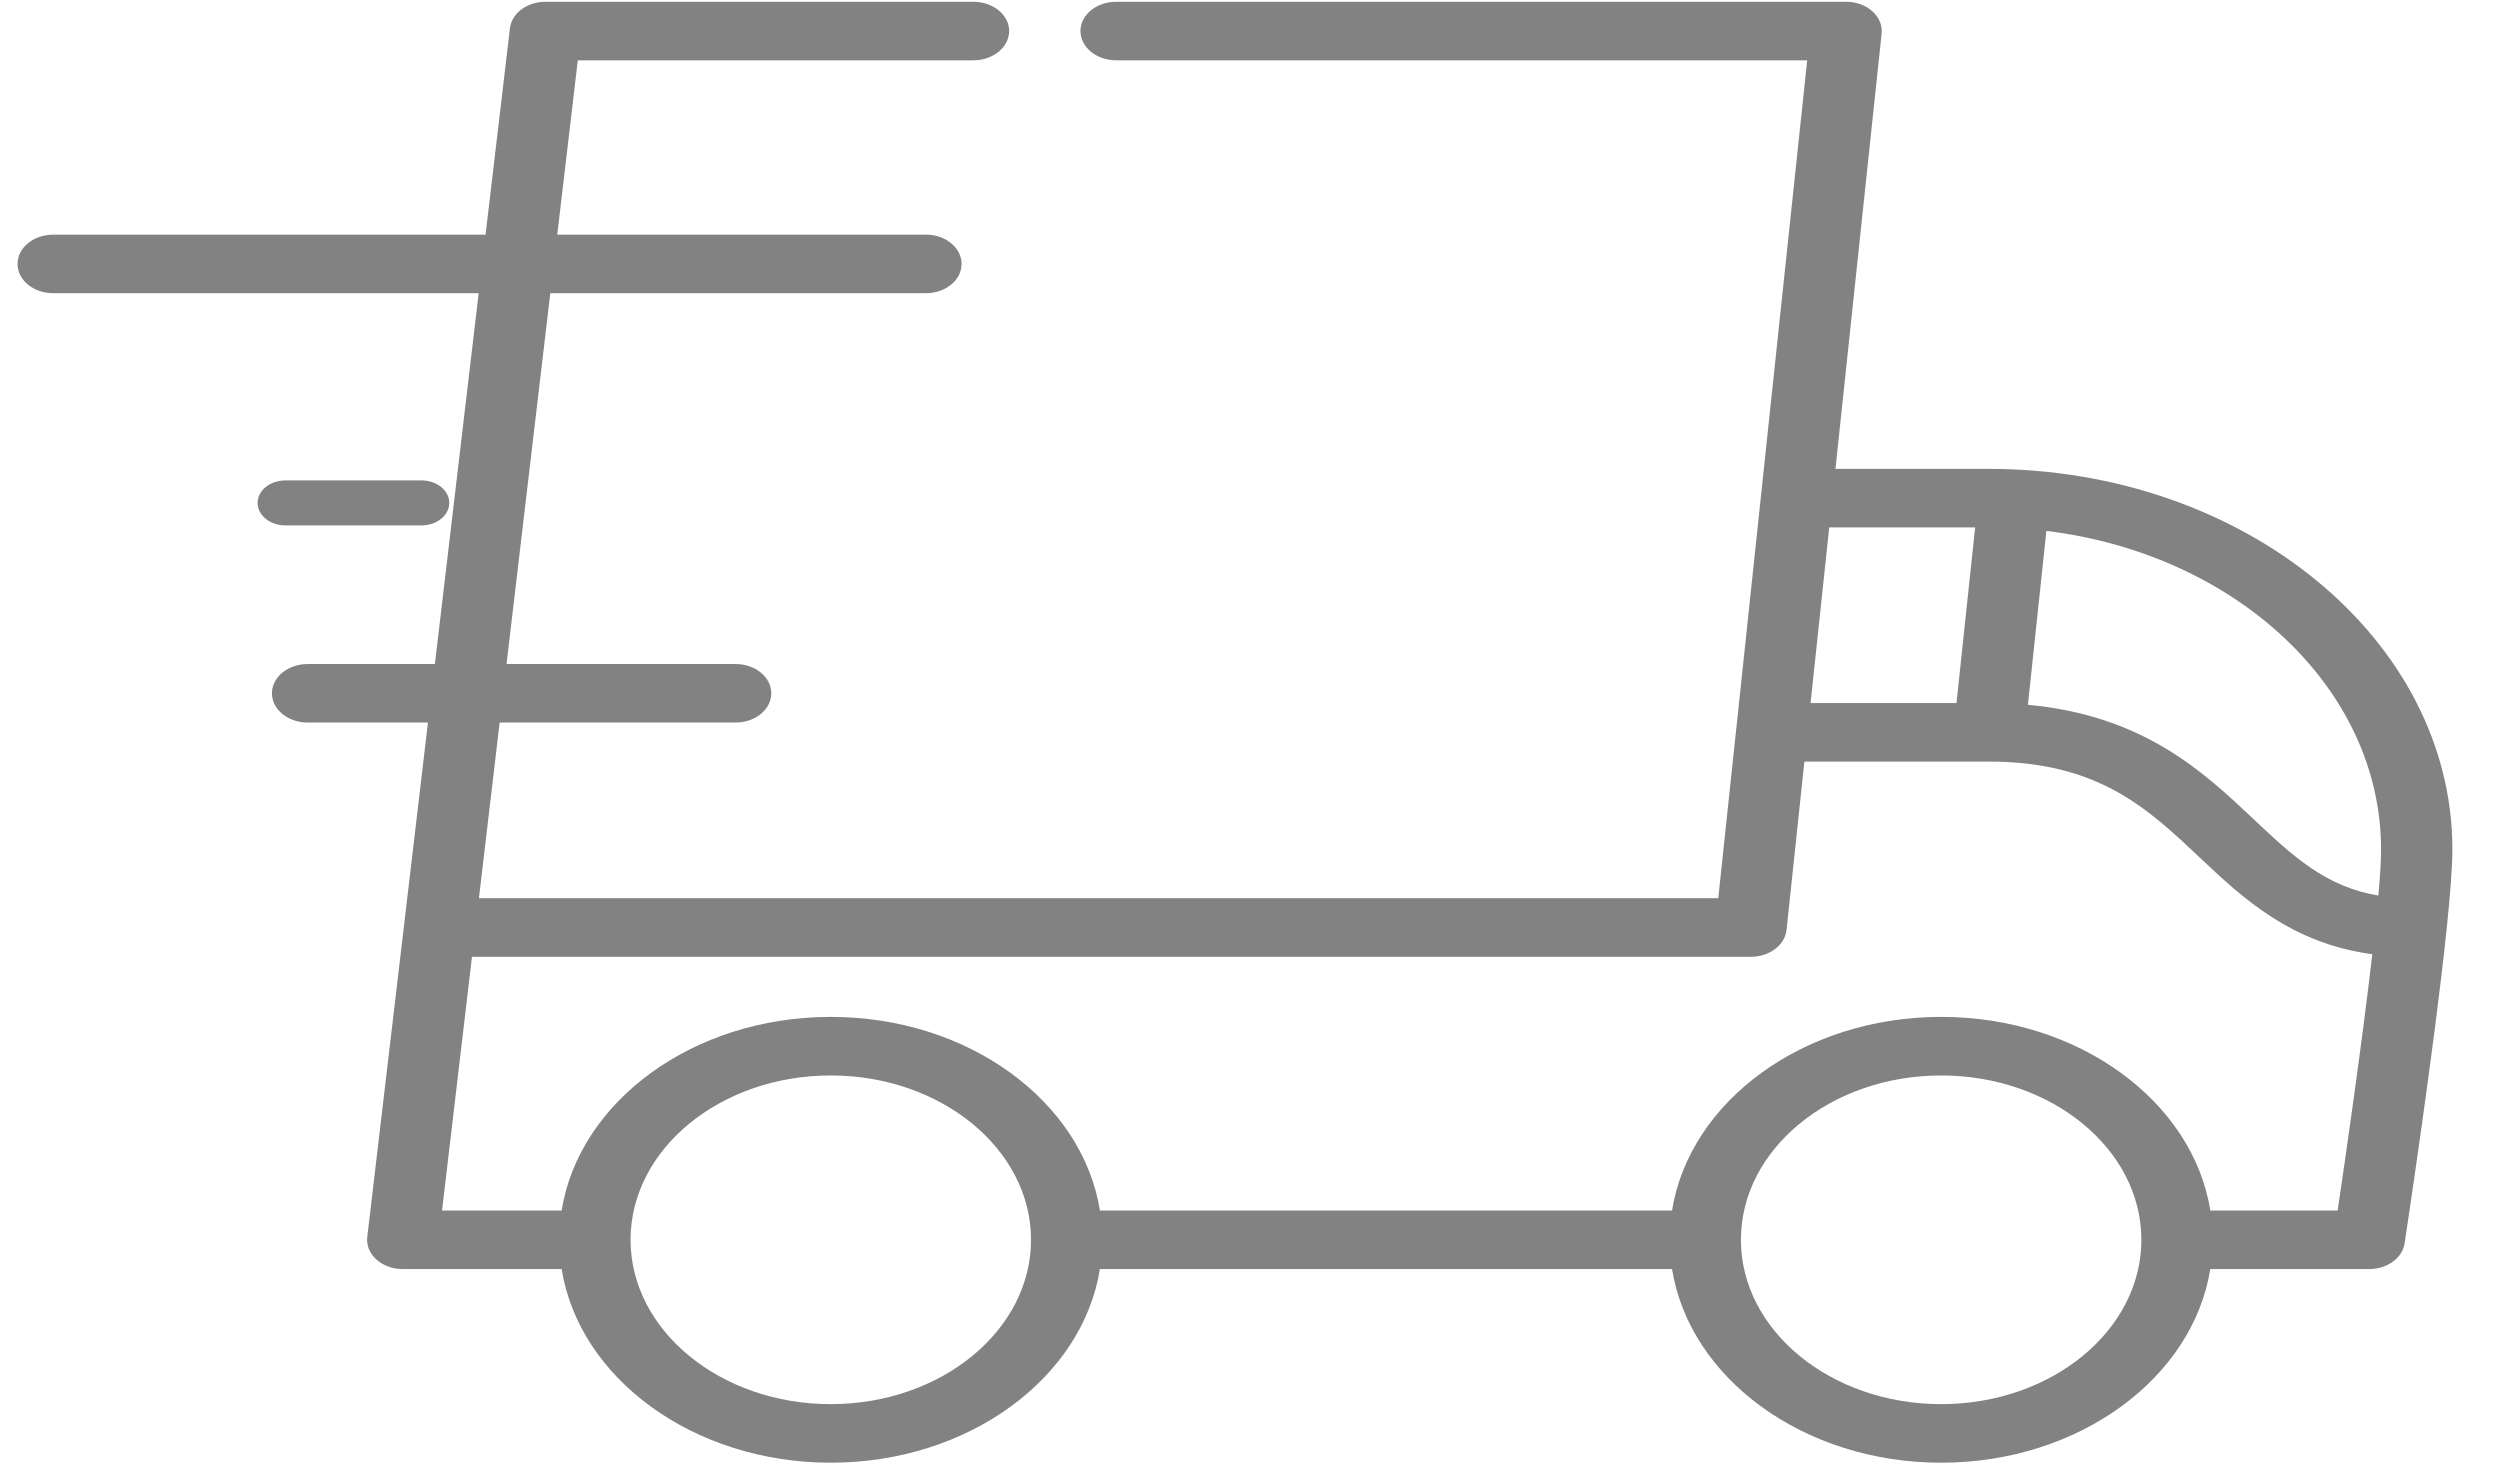 <svg width="49" height="29" viewBox="0 0 49 29" fill="none" xmlns="http://www.w3.org/2000/svg">
<path d="M38.979 9.19H35.975L36.88 0.658C36.882 0.643 36.882 0.627 36.882 0.612C36.882 0.611 36.882 0.61 36.882 0.608C36.882 0.608 36.882 0.608 36.882 0.608C36.882 0.376 36.711 0.171 36.461 0.082C36.459 0.081 36.456 0.08 36.454 0.08C36.439 0.074 36.423 0.07 36.406 0.065C36.4 0.064 36.395 0.062 36.389 0.06C36.375 0.057 36.362 0.054 36.348 0.051C36.339 0.05 36.33 0.047 36.32 0.046C36.308 0.044 36.296 0.043 36.284 0.041C36.272 0.04 36.261 0.038 36.25 0.037C36.248 0.037 36.246 0.037 36.244 0.037C36.232 0.036 36.219 0.036 36.207 0.036C36.199 0.035 36.191 0.035 36.183 0.035H36.174C36.173 0.035 36.173 0.035 36.172 0.035H21.876C21.49 0.035 21.177 0.292 21.177 0.608C21.177 0.924 21.49 1.182 21.876 1.182H35.421L34.03 14.294C34.029 14.295 34.029 14.296 34.029 14.297L33.678 17.605H9.387L9.793 14.162H14.418C14.804 14.162 15.117 13.905 15.117 13.589C15.117 13.272 14.804 13.015 14.418 13.015H9.928L10.786 5.747H18.148C18.534 5.747 18.847 5.49 18.847 5.173C18.847 4.856 18.534 4.599 18.148 4.599H10.922L11.325 1.182H19.08C19.465 1.182 19.779 0.924 19.779 0.608C19.779 0.292 19.465 0.035 19.08 0.035H10.691C10.691 0.035 10.69 0.035 10.69 0.035C10.361 0.035 10.077 0.224 10.008 0.487C10.007 0.489 10.006 0.491 10.006 0.493C10.002 0.507 10 0.522 9.998 0.537C9.997 0.541 9.996 0.546 9.995 0.55C9.995 0.551 9.995 0.552 9.995 0.553L9.517 4.599H1.043C0.656 4.599 0.344 4.856 0.344 5.173C0.344 5.49 0.656 5.747 1.043 5.747H9.382L8.524 13.015H6.03C5.643 13.015 5.33 13.272 5.33 13.589C5.33 13.905 5.643 14.162 6.03 14.162H8.388L7.921 18.119C7.921 18.12 7.921 18.121 7.921 18.121L7.199 24.24C7.199 24.241 7.199 24.242 7.198 24.242L7.198 24.245C7.197 24.253 7.197 24.26 7.197 24.268C7.196 24.279 7.195 24.289 7.195 24.3C7.195 24.3 7.195 24.301 7.195 24.301C7.195 24.316 7.196 24.331 7.197 24.345C7.198 24.35 7.198 24.355 7.199 24.359C7.2 24.374 7.203 24.389 7.207 24.403C7.208 24.407 7.208 24.412 7.209 24.416C7.212 24.427 7.216 24.438 7.219 24.448C7.222 24.456 7.224 24.464 7.226 24.471C7.227 24.473 7.228 24.475 7.229 24.477C7.263 24.563 7.32 24.64 7.395 24.702C7.397 24.703 7.398 24.704 7.399 24.706C7.407 24.712 7.415 24.717 7.423 24.723C7.471 24.759 7.525 24.79 7.585 24.814C7.597 24.819 7.609 24.825 7.622 24.829C7.626 24.83 7.63 24.831 7.634 24.832C7.651 24.838 7.669 24.844 7.687 24.848C7.689 24.849 7.69 24.849 7.692 24.849C7.713 24.854 7.734 24.859 7.755 24.863C7.758 24.863 7.761 24.863 7.763 24.863C7.784 24.867 7.804 24.869 7.825 24.871C7.825 24.871 7.826 24.871 7.826 24.871C7.849 24.873 7.872 24.874 7.895 24.874C7.895 24.874 7.895 24.874 7.896 24.874H11.008C11.351 27.012 13.585 28.669 16.283 28.669C18.981 28.669 21.215 27.012 21.558 24.874H32.772C33.115 27.012 35.349 28.669 38.047 28.669C40.745 28.669 42.979 27.012 43.322 24.874H46.435C46.436 24.874 46.436 24.874 46.437 24.874C46.46 24.874 46.483 24.873 46.506 24.871C46.51 24.871 46.514 24.87 46.518 24.87C46.536 24.868 46.554 24.866 46.572 24.863C46.58 24.862 46.587 24.86 46.594 24.858C46.608 24.856 46.622 24.853 46.635 24.85C46.644 24.848 46.653 24.845 46.662 24.843C46.674 24.839 46.685 24.836 46.697 24.832C46.706 24.829 46.715 24.826 46.725 24.822C46.735 24.818 46.745 24.814 46.755 24.81C46.765 24.806 46.774 24.802 46.783 24.798C46.793 24.793 46.802 24.788 46.812 24.783C46.82 24.779 46.829 24.774 46.837 24.769C46.847 24.764 46.856 24.758 46.865 24.752C46.873 24.747 46.881 24.742 46.888 24.737C46.898 24.731 46.907 24.724 46.916 24.716C46.922 24.712 46.929 24.707 46.935 24.701C46.945 24.693 46.954 24.685 46.963 24.676C46.968 24.671 46.973 24.667 46.978 24.662C46.988 24.652 46.998 24.641 47.007 24.63C47.01 24.627 47.014 24.623 47.017 24.619C47.028 24.605 47.039 24.591 47.049 24.576C47.049 24.575 47.05 24.574 47.051 24.573C47.061 24.557 47.071 24.541 47.08 24.524C47.082 24.519 47.084 24.514 47.086 24.509C47.092 24.498 47.097 24.486 47.102 24.474C47.105 24.465 47.107 24.457 47.11 24.449C47.113 24.44 47.117 24.43 47.119 24.421C47.121 24.412 47.123 24.403 47.125 24.394C47.126 24.387 47.128 24.379 47.13 24.371C47.159 24.176 47.707 20.571 47.951 18.24C47.951 18.238 47.951 18.235 47.952 18.233C48.022 17.561 48.067 16.995 48.067 16.649C48.067 12.536 43.99 9.19 38.979 9.19ZM35.853 10.337H38.713L38.347 13.78H35.487L35.853 10.337ZM16.283 27.521C14.119 27.521 12.359 26.076 12.359 24.3C12.359 22.524 14.119 21.079 16.283 21.079C18.447 21.079 20.208 22.524 20.208 24.3C20.208 26.076 18.447 27.521 16.283 27.521ZM38.047 27.521C35.883 27.521 34.122 26.076 34.122 24.3C34.122 22.524 35.883 21.079 38.047 21.079C40.211 21.079 41.971 22.524 41.971 24.3C41.971 26.076 40.211 27.521 38.047 27.521ZM45.818 23.726H43.323C42.979 21.587 40.745 19.931 38.047 19.931C35.349 19.931 33.115 21.587 32.772 23.726H21.559C21.215 21.587 18.981 19.931 16.283 19.931C13.585 19.931 11.351 21.587 11.008 23.726H8.664L9.251 18.753H34.319V18.753C34.319 18.753 34.319 18.753 34.32 18.753C34.343 18.753 34.366 18.752 34.389 18.75C34.394 18.75 34.398 18.749 34.402 18.748C34.42 18.747 34.439 18.744 34.456 18.741C34.464 18.74 34.472 18.738 34.479 18.737C34.493 18.734 34.507 18.732 34.521 18.728C34.53 18.726 34.539 18.723 34.548 18.72C34.56 18.717 34.572 18.714 34.583 18.71C34.593 18.707 34.602 18.703 34.612 18.699C34.622 18.695 34.633 18.692 34.642 18.687C34.652 18.683 34.661 18.679 34.671 18.674C34.68 18.67 34.69 18.665 34.699 18.66C34.708 18.655 34.717 18.65 34.725 18.645C34.735 18.64 34.744 18.634 34.752 18.629C34.761 18.623 34.769 18.618 34.776 18.612C34.785 18.606 34.794 18.6 34.802 18.593C34.809 18.587 34.816 18.582 34.823 18.576C34.832 18.569 34.84 18.561 34.848 18.553C34.854 18.547 34.86 18.542 34.866 18.535C34.874 18.527 34.881 18.519 34.889 18.511C34.894 18.505 34.899 18.498 34.905 18.492C34.911 18.483 34.918 18.474 34.924 18.465C34.929 18.459 34.934 18.452 34.938 18.445C34.944 18.436 34.949 18.427 34.954 18.418C34.958 18.41 34.962 18.403 34.966 18.395C34.971 18.386 34.975 18.377 34.979 18.368C34.982 18.359 34.986 18.351 34.989 18.343C34.992 18.334 34.994 18.325 34.997 18.316C35 18.307 35.003 18.298 35.005 18.288C35.007 18.279 35.008 18.27 35.01 18.261C35.012 18.252 35.014 18.242 35.015 18.233C35.015 18.231 35.016 18.23 35.016 18.229L35.366 14.927H38.979C41.121 14.927 42.087 15.838 43.109 16.802C43.953 17.598 44.895 18.486 46.497 18.703C46.293 20.468 45.965 22.734 45.818 23.726ZM46.616 17.553C45.578 17.379 44.938 16.78 44.164 16.049C43.196 15.136 42.014 14.022 39.747 13.814L40.109 10.406C43.815 10.856 46.669 13.484 46.669 16.649C46.669 16.864 46.65 17.177 46.616 17.553Z" fill="#828282"/>
<path d="M8.26 9.416H5.594C5.293 9.416 5.049 9.614 5.049 9.857C5.049 10.101 5.293 10.298 5.594 10.298H8.26C8.562 10.298 8.806 10.101 8.806 9.857C8.806 9.614 8.562 9.416 8.26 9.416Z" fill="#828282"/>
</svg>

